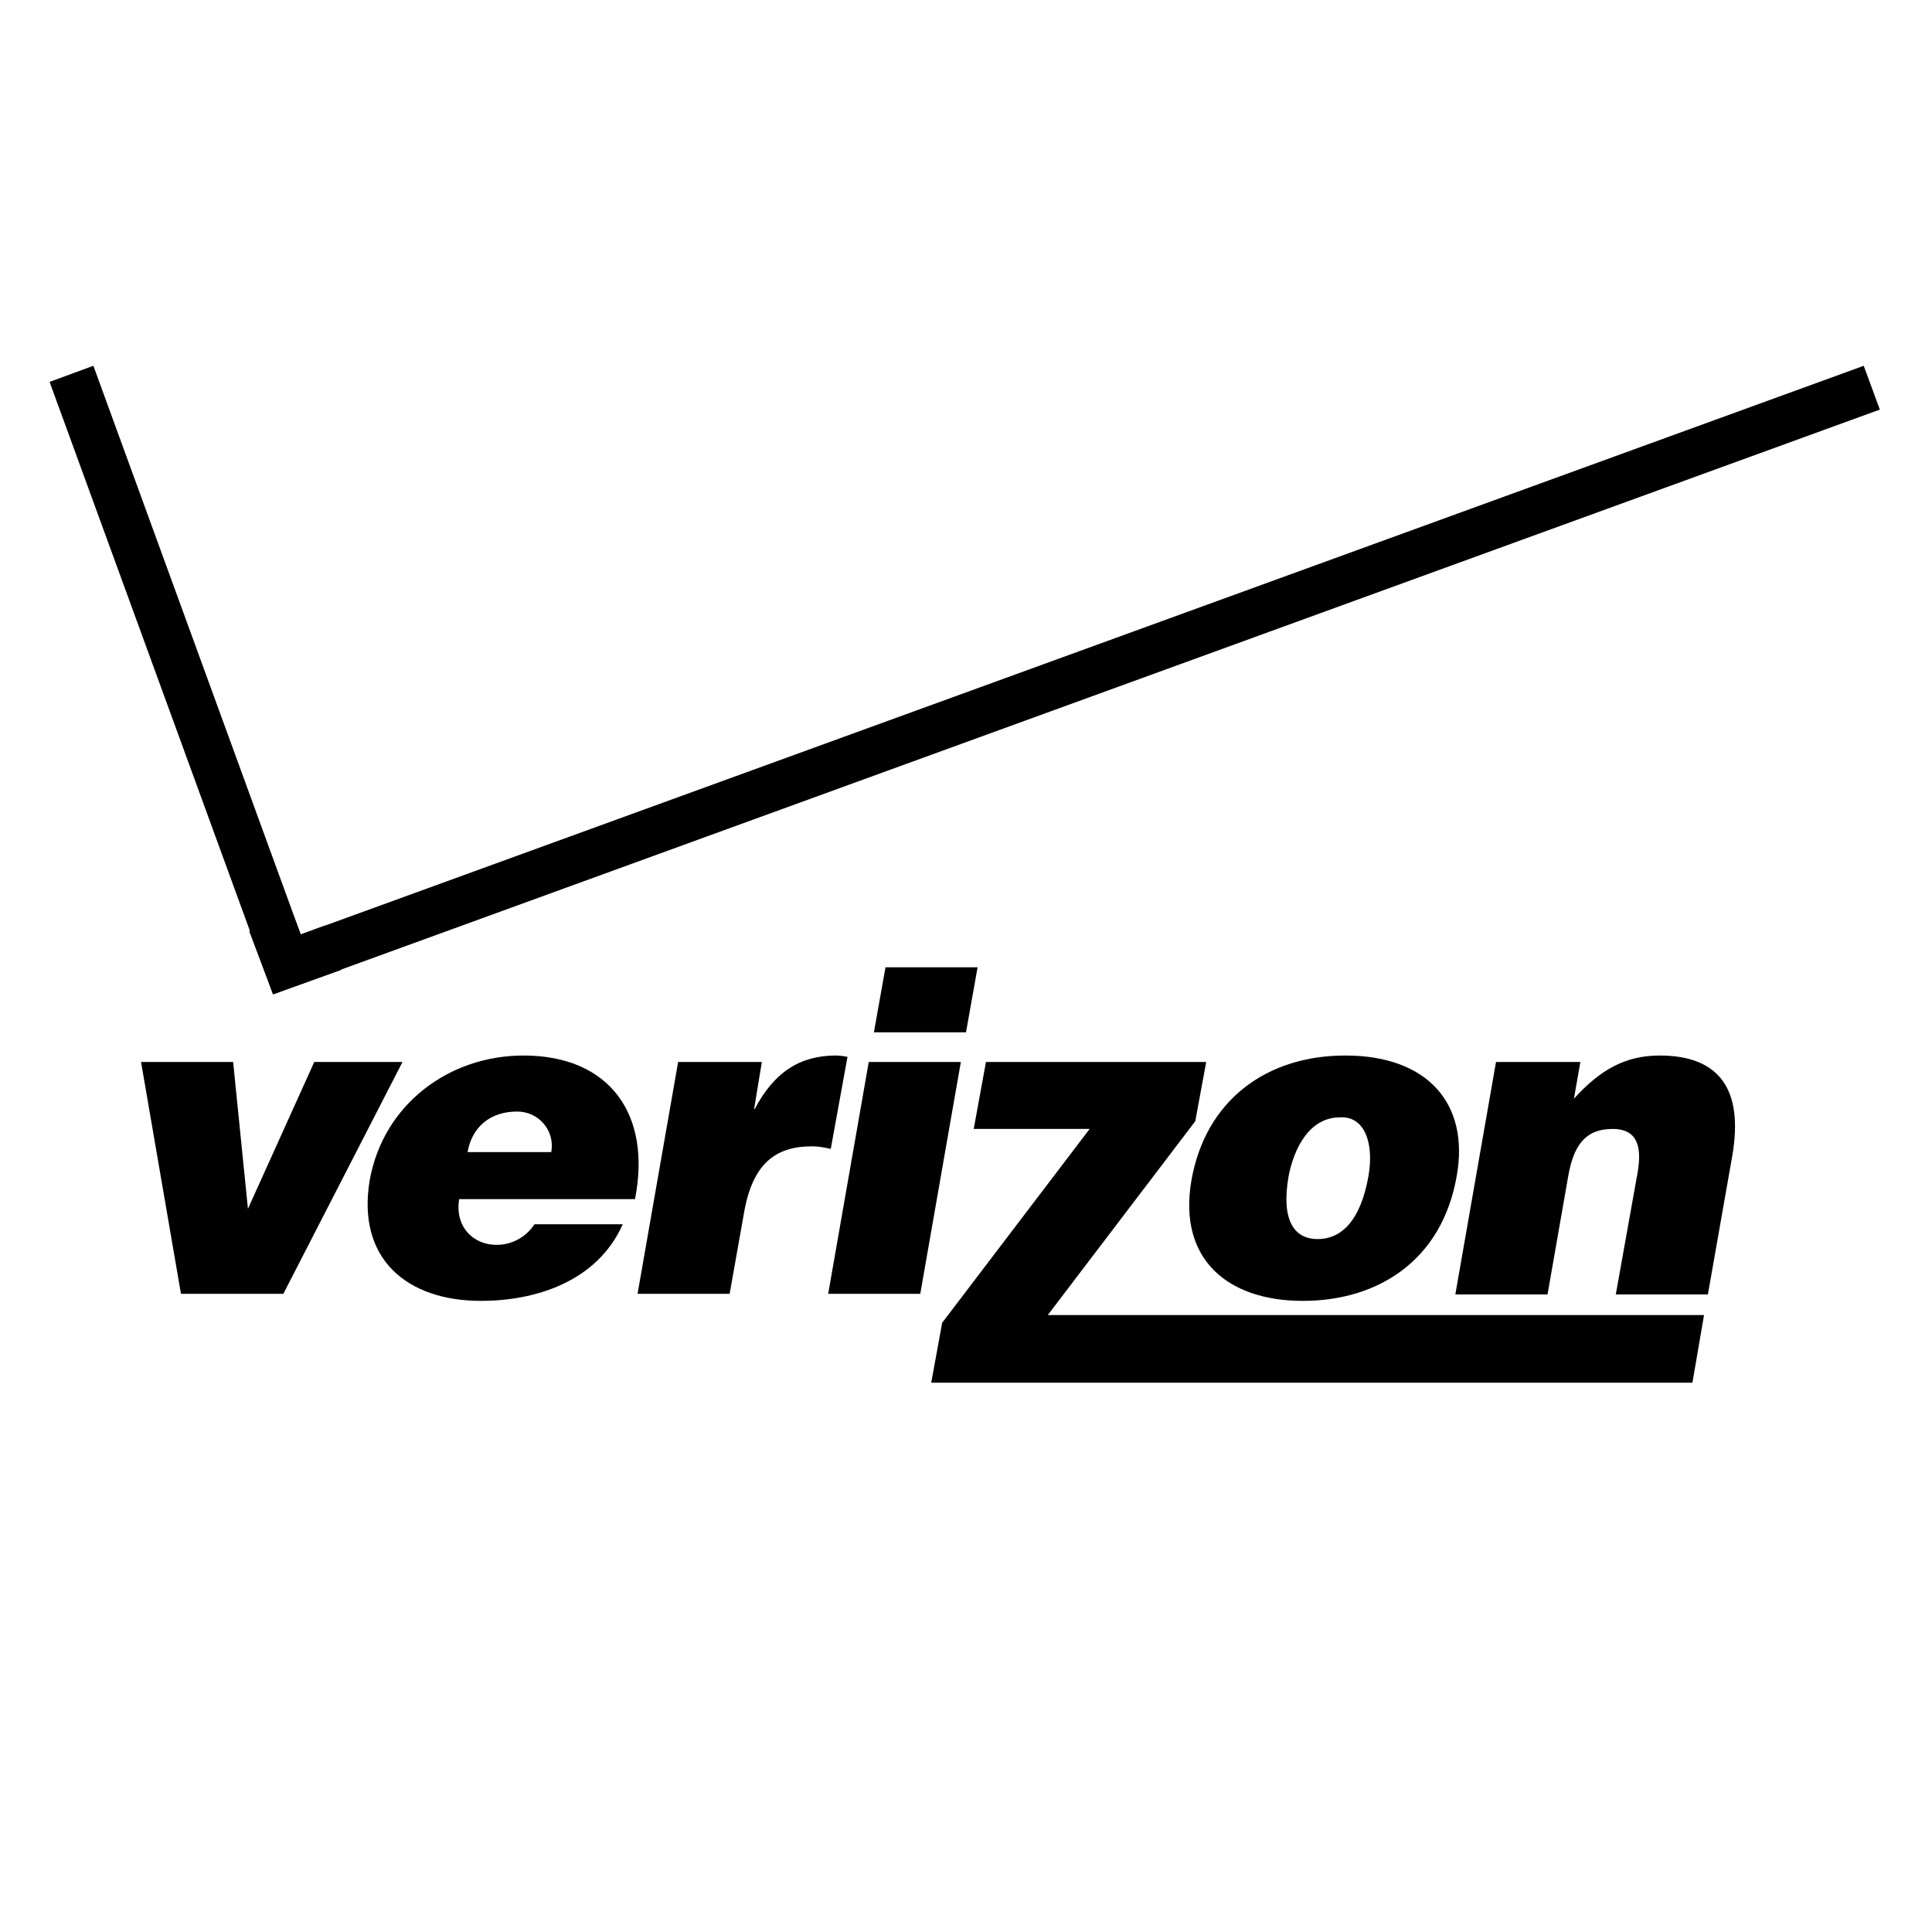 <?xml version="1.0" encoding="utf-8"?>
<!-- Generator: Adobe Illustrator 19.2.0, SVG Export Plug-In . SVG Version: 6.00 Build 0)  -->
<svg version="1.1" id="Layer_2" xmlns="http://www.w3.org/2000/svg" xmlns:xlink="http://www.w3.org/1999/xlink" x="0px" y="0px"
	 viewBox="0 0 300 300" style="enable-background:new 0 0 300 300;" xml:space="preserve">
<style type="text/css">
	.st0{fill-rule:evenodd;clip-rule:evenodd;}
</style>
<g>
	<path class="st0" d="M135.7,160.3l1.8-10.1h14.3l-1.8,10.1H135.7L135.7,160.3z M28.1,200.9l-6.2-36h14.3l2.3,22.8l10.3-22.8h13.7
		l-18.5,36H28.1L28.1,200.9z M226,200.9l6.3-36h13.1l-1,5.7c4-4.4,7.9-6.7,13.3-6.7c9.5,0,13,5.5,11.3,15.5l-3.8,21.6h-14.3l3.4-19
		c0.6-3.6,0.2-6.7-3.9-6.7c-4.4,0-6.1,2.8-6.9,7.4l-3.2,18.3H226L226,200.9z M99,200.9l6.3-36h13l-1.2,7.3h0.1c3-5.7,7-8.3,12.6-8.3
		c0.6,0,1.2,0.1,1.8,0.2l-2.6,14.3c-0.9-0.2-1.9-0.4-2.9-0.4c-5.8,0-9.3,2.8-10.6,10.5l-2.2,12.4H99L99,200.9z M208.1,173.5
		c-4.9,0-7.2,5-8,9.1c-1.2,6.8,0.8,9.8,4.5,9.8c3.8,0,6.7-3,7.9-9.8C213.4,177.3,211.8,173.3,208.1,173.5L208.1,173.5z M185,183.3
		c2.2-12.5,11.7-19.4,23.9-19.4c12.8,0,19.3,7.5,17.3,18.7c-2.3,13.2-12.3,19.4-23.9,19.4C190.7,202,182.9,195.6,185,183.3
		L185,183.3z M72.6,178.9h13c0.6-3.3-1.9-6.3-5.3-6.3C76.1,172.6,73.3,175,72.6,178.9L72.6,178.9z M98.6,186.2H71.3
		c-0.7,4.2,2.1,7.1,5.8,7.1c2.3,0,4.5-1.1,5.9-3.2h13.7c-4,9-13.7,11.9-22,11.9c-11.6,0-19.3-6.6-17.3-18.7
		c2.1-11.8,12.3-19.4,23.9-19.4C94.7,163.9,101.2,173.1,98.6,186.2L98.6,186.2z M142.9,200.9h-14.3l6.3-36h14.3L142.9,200.9
		L142.9,200.9z"/>
	<polygon class="st0" points="46.7,145.1 50.5,143.7 53,150.6 42.4,154.4 7.7,59.3 14.5,56.8 46.7,145.1 	"/>
	<polygon class="st0" points="46.7,145.1 289.4,56.8 291.9,63.6 42.4,154.4 38.7,144.6 45.6,142.2 46.7,145.1 	"/>
	<polygon class="st0" points="144.6,214.7 146.3,205.4 169.2,175.3 151.2,175.3 153.1,164.9 187.3,164.9 185.6,174.1 162.7,204.2 
		264.6,204.2 262.8,214.7 144.6,214.7 	"/>
</g>
</svg>
